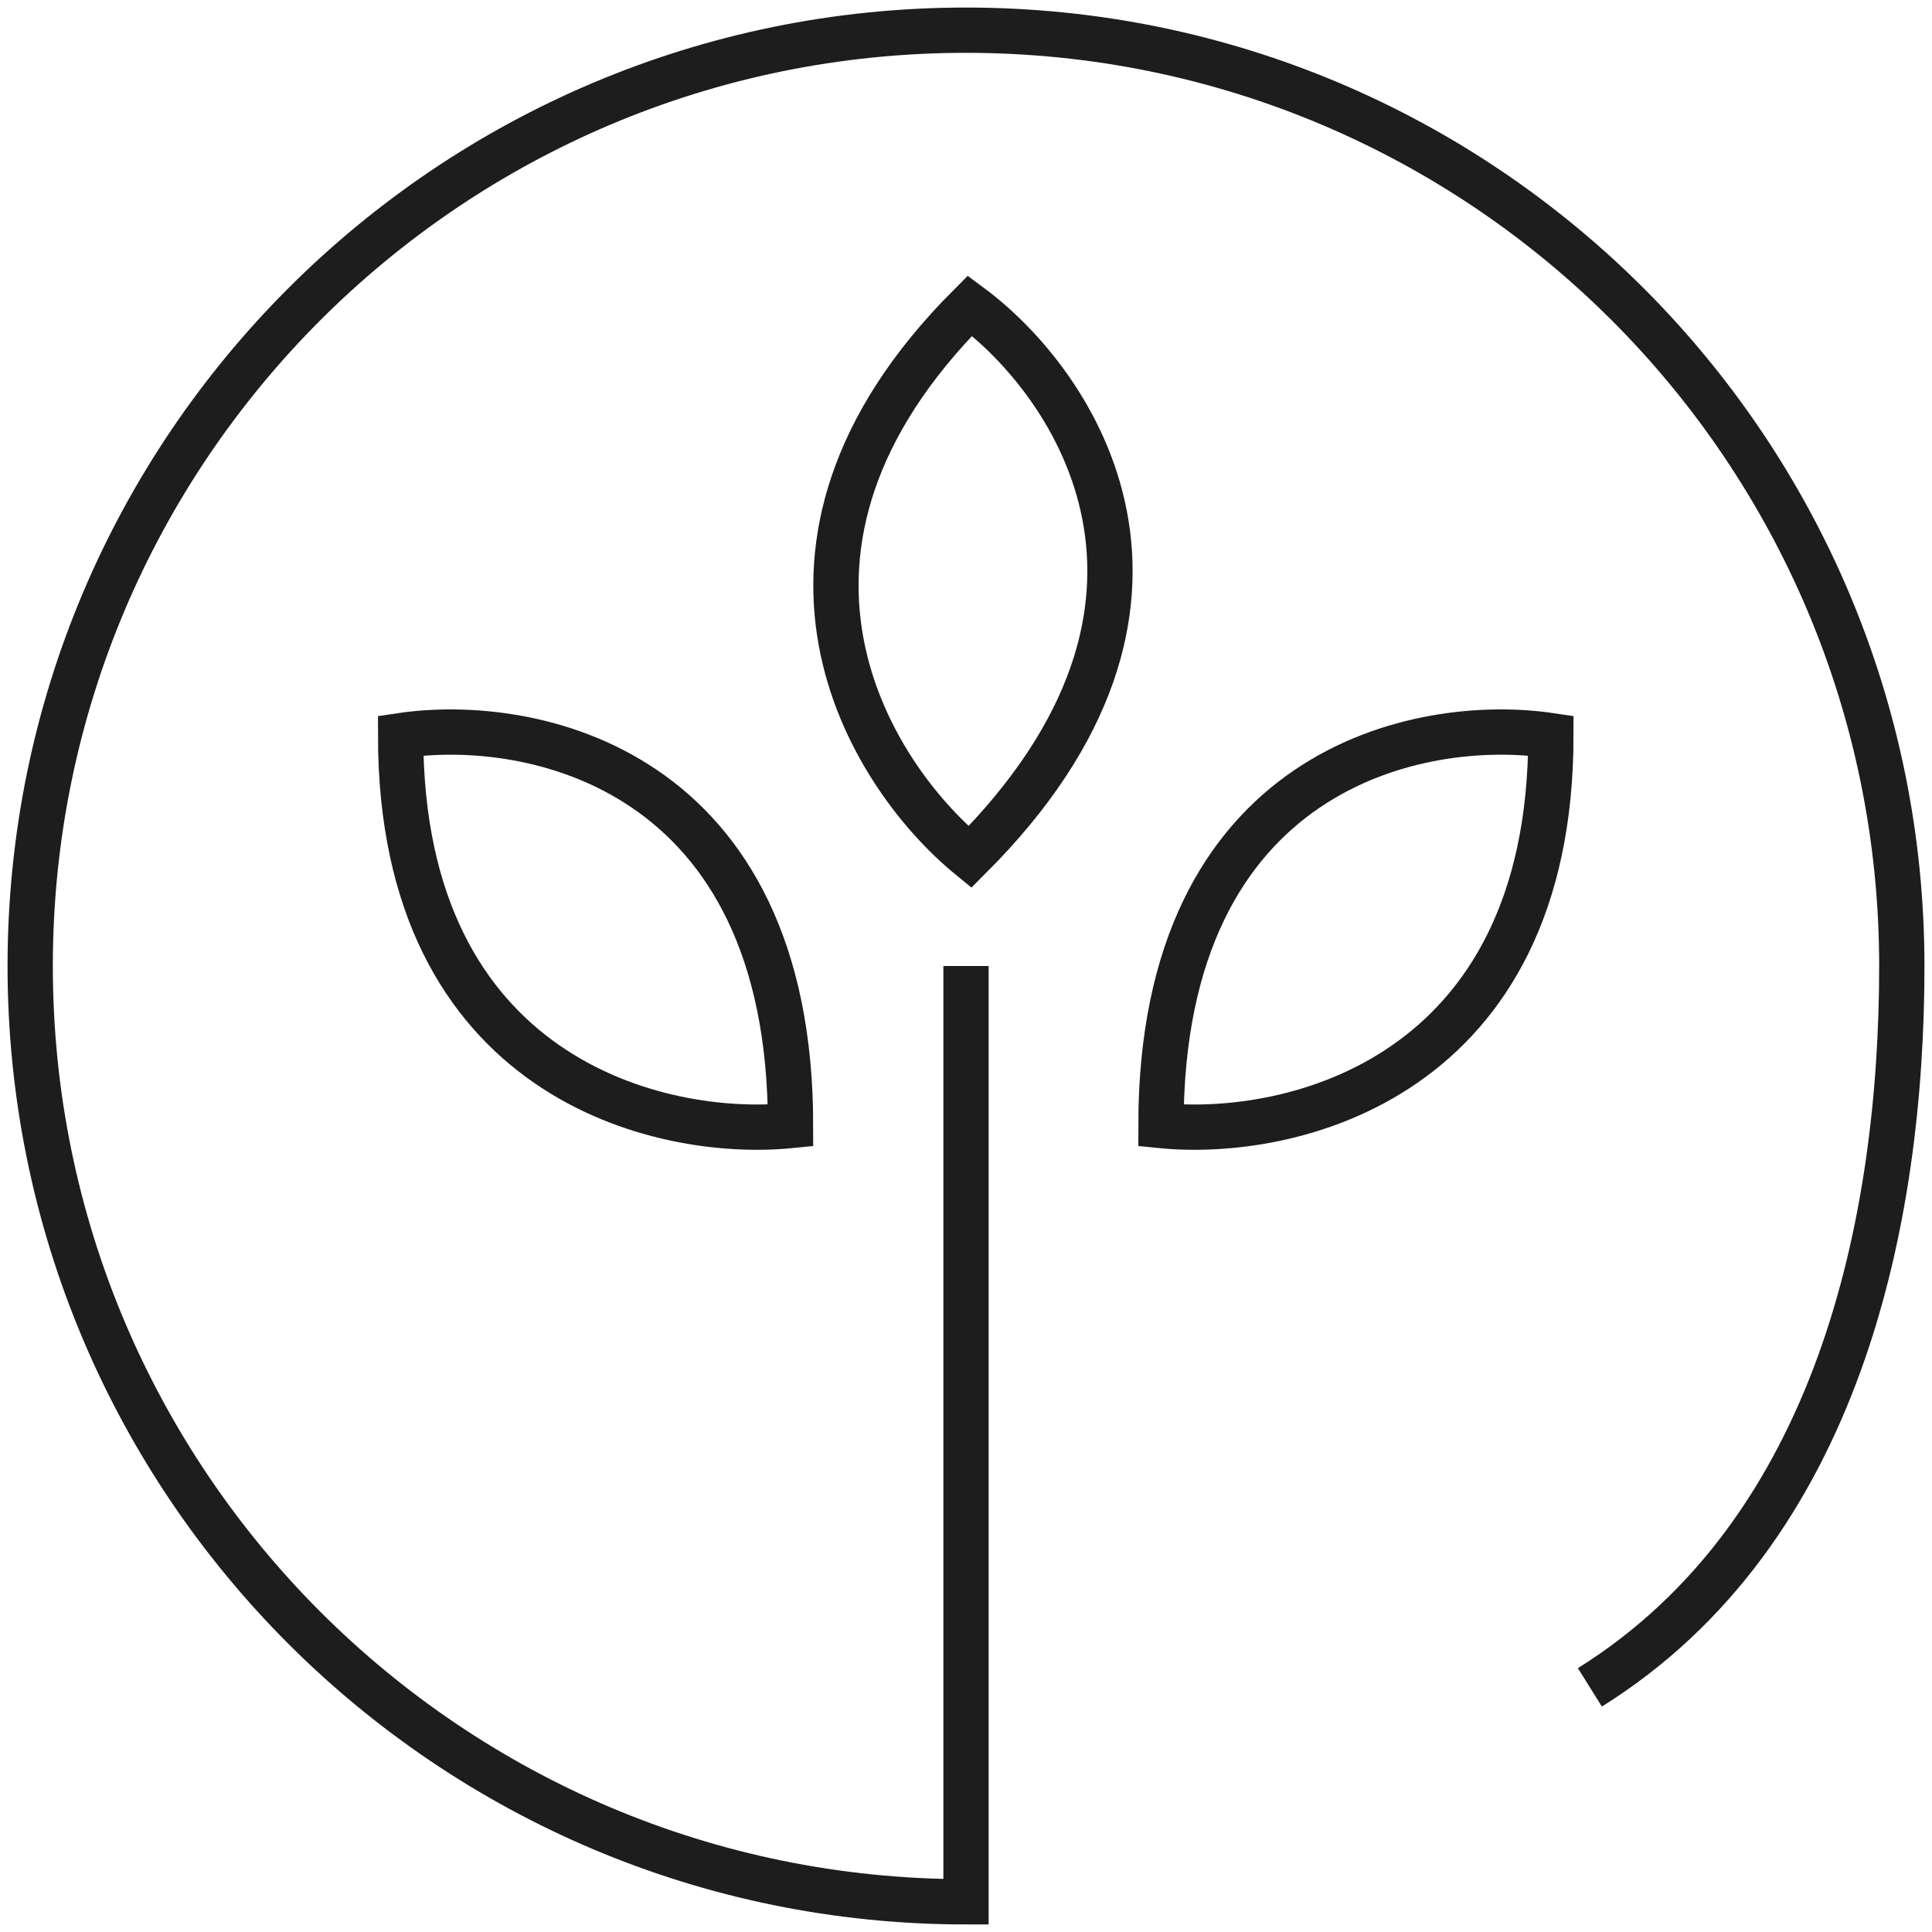 <svg width="64" height="64" viewBox="0 0 64 64" fill="none" xmlns="http://www.w3.org/2000/svg">
<path d="M32 32V63C14.879 63 1 49.121 1 32C1 14.879 14.879 1 32 1C49.121 1 63 14.879 63 32C63 40.396 60.933 50.729 52.667 55.896" stroke="#1D1D1D" stroke-width="1.5"/>
<path d="M26.188 37.285C21.882 37.716 13.271 35.735 13.271 24.369C17.576 23.723 26.188 25.402 26.188 37.285Z" stroke="#1D1D1D" stroke-width="1.5"/>
<path d="M38.458 37.285C42.764 37.716 51.375 35.735 51.375 24.369C47.069 23.723 38.458 25.402 38.458 37.285Z" stroke="#1D1D1D" stroke-width="1.5"/>
<path d="M32.13 28.392C28.781 25.652 24.092 18.163 32.13 10.126C35.631 12.713 40.532 19.99 32.13 28.392Z" stroke="#1D1D1D" stroke-width="1.5"/>
</svg>
